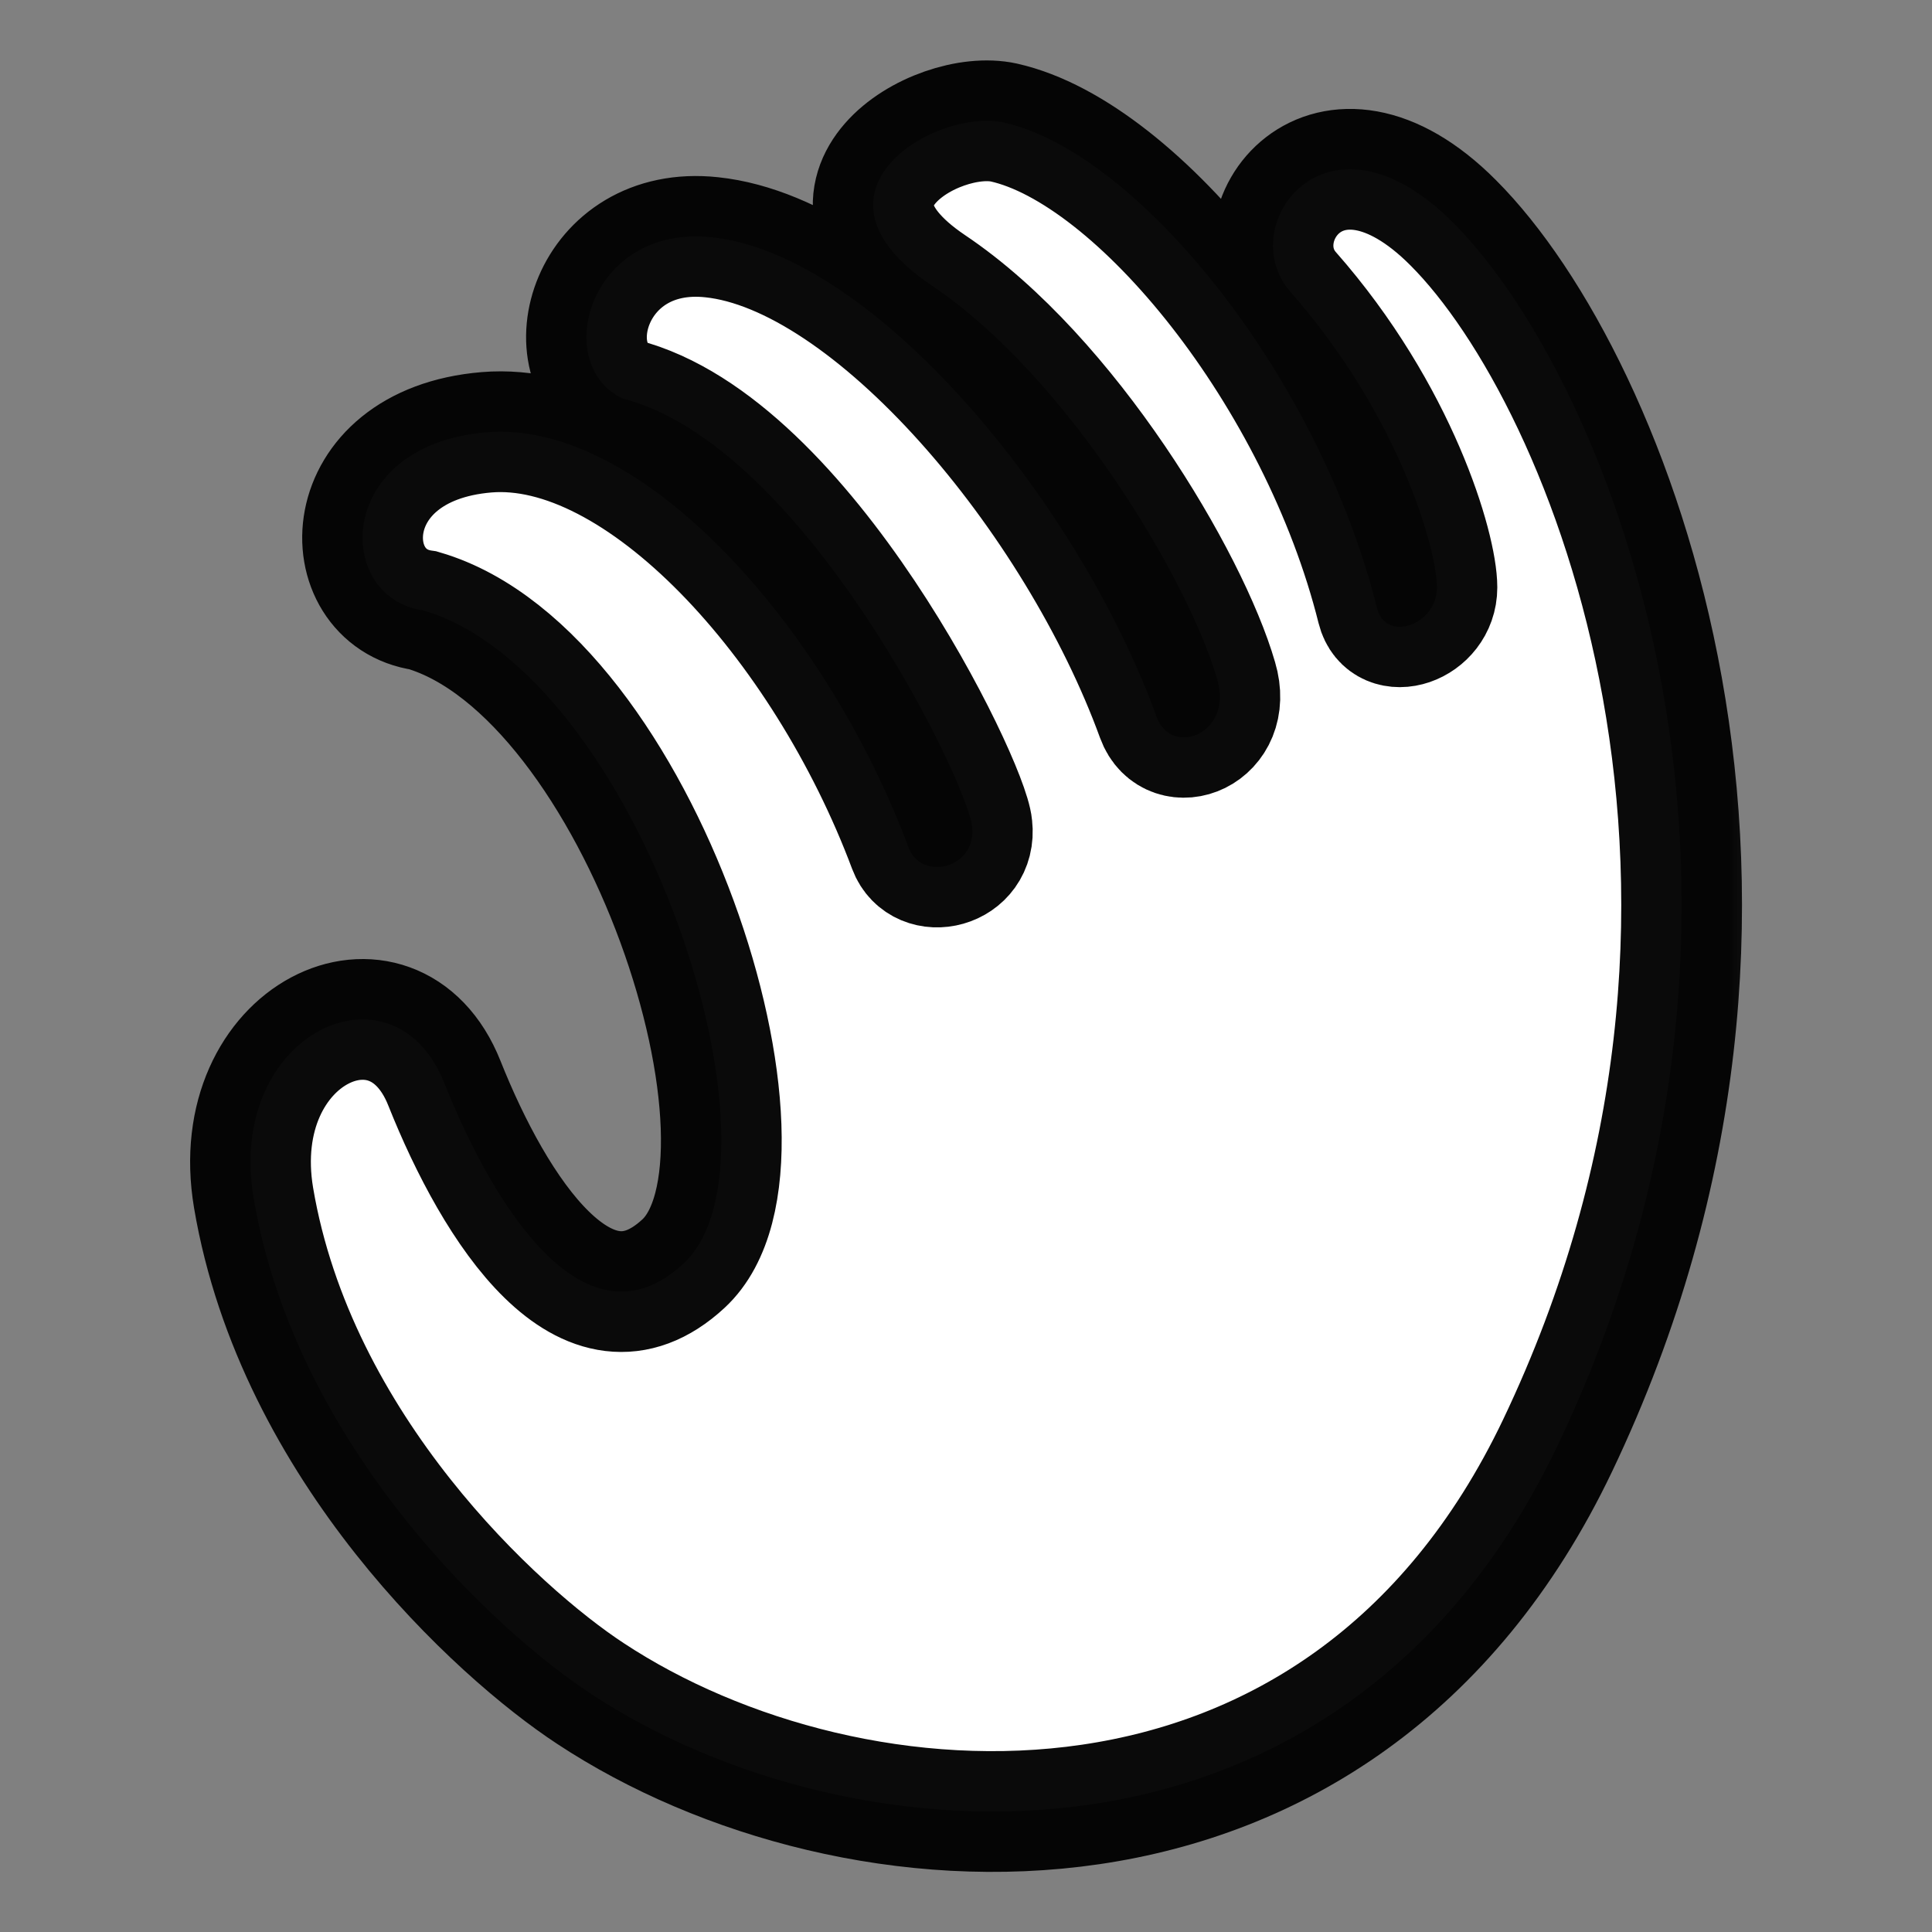 <?xml version="1.0" encoding="UTF-8" standalone="no"?>
<!DOCTYPE svg PUBLIC "-//W3C//DTD SVG 1.1//EN" "http://www.w3.org/Graphics/SVG/1.1/DTD/svg11.dtd">
<svg version="1.1" xmlns="http://www.w3.org/2000/svg" xmlns:xlink="http://www.w3.org/1999/xlink" preserveAspectRatio="xMidYMid meet" viewBox="0 0 32 32" width="32" height="32"><rect x="0" y="0" width="32" height="32" fill="#808080" stroke="none"/><defs><path d="M21.37 4.83C23.16 6.86 23.8 9.09 23.8 9.73C23.8 10.36 22.95 10.64 22.81 10.08C21.85 6.23 18.85 2.53 16.63 2.03C15.5 1.78 13.14 3.18 15.42 4.72C17.69 6.24 19.69 9.62 20.16 11.25C20.43 12.16 19.4 12.54 19.16 11.88C17.84 8.25 14.45 4.21 11.79 3.93C9.76 3.71 9.12 6.03 10.31 6.6C13.33 7.37 16.04 12.99 16.1 13.69C16.18 14.39 15.26 14.6 15.05 14.04C13.65 10.3 10.59 6.95 8.06 7.16C5.53 7.37 5.53 9.9 7.01 10.11C10.59 11.16 13.2 19.19 11.32 20.93C9.72 22.41 8.2 20.05 7.36 17.94C6.52 15.83 3.74 17.1 4.2 19.84C4.9 23.98 8.24 27.04 9.78 28.05C14.1 30.9 22.21 31.47 25.8 23.94C30.12 14.88 26.68 6.3 24.07 3.69C21.98 1.59 20.42 3.74 21.37 4.83Z" id="h1MwALRT9b"></path><mask id="maskb2onhATSsG" x="2.15" y="0" width="27.7" height="32.01" maskUnits="userSpaceOnUse"><rect x="2.15" y="0" width="27.7" height="32.01" fill="white"></rect><use xlink:href="#h1MwALRT9b" opacity="1" fill="black"></use></mask></defs><g><g><g><use xlink:href="#h1MwALRT9b" opacity="1" fill="#ffffff" fill-opacity="1"></use><g mask="url(#maskb2onhATSsG)"><use xlink:href="#h1MwALRT9b" opacity="1" fill-opacity="0" stroke="#000000" stroke-width="2" stroke-opacity="0.96"></use></g></g></g></g></svg>